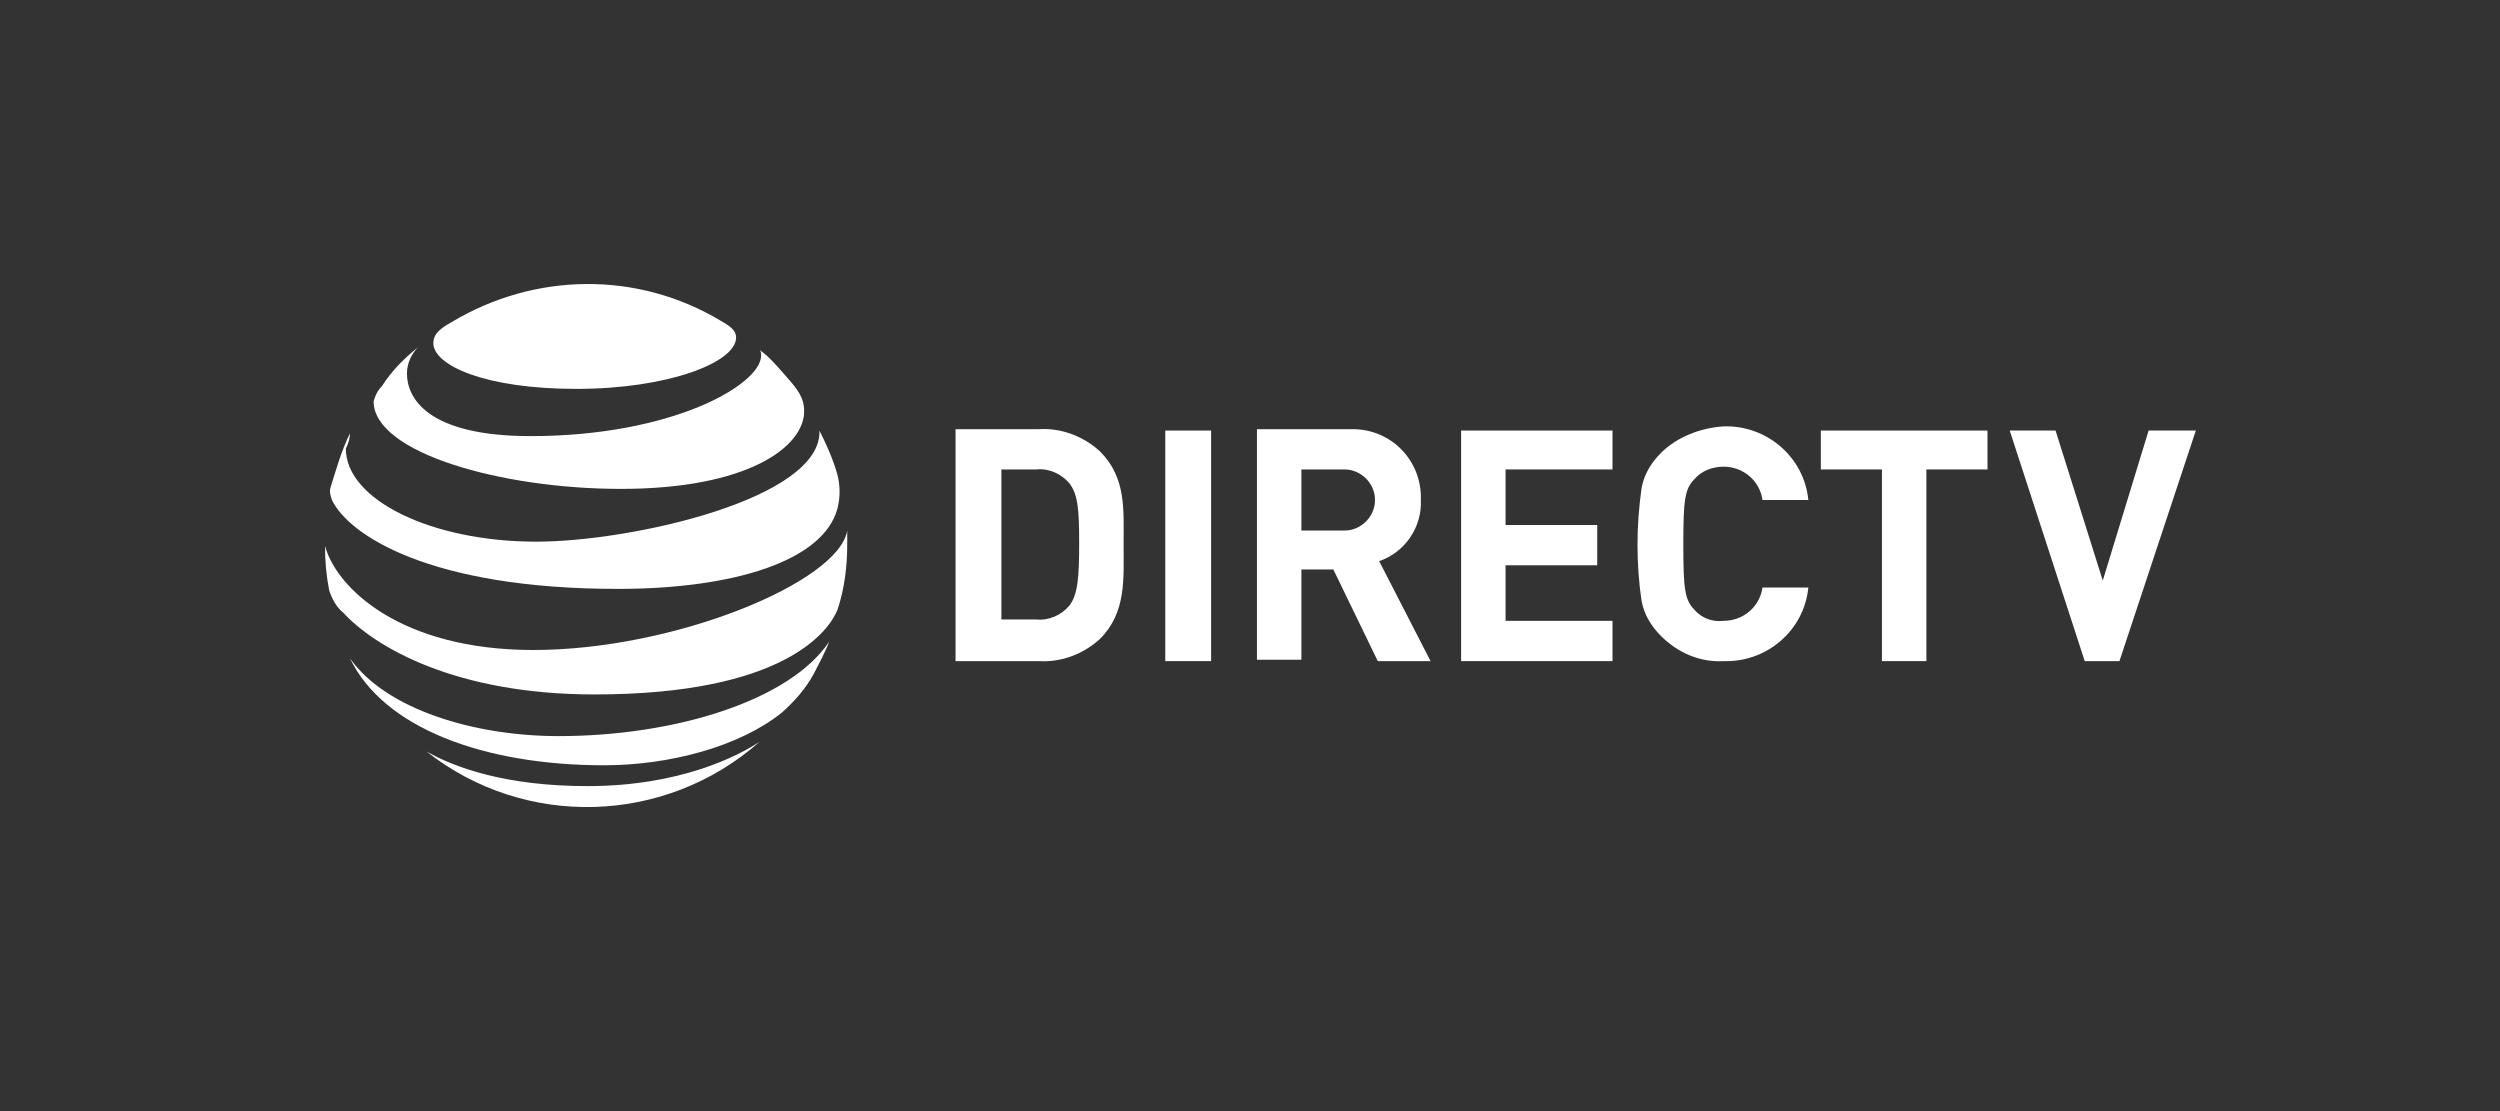 <?xml version="1.0" encoding="utf-8"?>
<!-- Generator: Adobe Illustrator 21.0.0, SVG Export Plug-In . SVG Version: 6.00 Build 0)  -->
<svg version="1.1" id="Layer_1" xmlns="http://www.w3.org/2000/svg" xmlns:xlink="http://www.w3.org/1999/xlink" x="0px" y="0px"
	 viewBox="0 0 180 80" style="enable-background:new 0 0 180 80;" xml:space="preserve">
<rect x="0" y="0" width="180" height="80" fill="#333333" stroke="none"/>
<style type="text/css">
	.st0{fill:#FFFFFF;}
	.st1{fill:none;}
</style>
<title>Asset 13</title>
<g>
	<g>
		<path class="st0" d="M30.7,54.1c7.1,5.6,17.2,5.3,24-0.7c0,0,0-0.1,0,0c-1.5,1-5.7,3.2-12.4,3.2C36.5,56.6,32.8,55.3,30.7,54.1
			C30.8,54.1,30.7,54.1,30.7,54.1L30.7,54.1z M43.5,55.1c4.6,0,9.7-1.3,12.8-3.8c0.9-0.8,1.7-1.7,2.3-2.8c0.4-0.8,0.8-1.5,1.1-2.3
			c0,0,0-0.1,0,0c-2.8,4.2-11,6.8-19.5,6.8c-6,0-12.4-1.9-15-5.6l0,0C27.6,52.4,34.8,55.1,43.5,55.1L43.5,55.1z M38.4,46.8
			c-9.6,0-14.2-4.5-15-7.5l0,0c0,1.1,0.1,2.2,0.3,3.2c0.2,0.6,0.5,1.2,1,1.6C27,46.6,32.8,50,42.8,50c13.7,0,16.9-4.6,17.5-6.1
			c0.5-1.5,0.7-3.1,0.7-4.7c0-0.4,0-0.7,0-1c0,0,0,0,0,0C60.4,41.9,48.6,46.8,38.4,46.8L38.4,46.8z M25.2,31.2
			c-0.6,1.2-1,2.6-1.4,3.9c-0.1,0.3,0,0.6,0.1,0.9c1.2,2.5,7,6.4,20.6,6.4c8.3,0,14.8-2,15.8-5.8c0.2-0.8,0.2-1.6,0-2.4
			c-0.3-1.1-0.8-2.2-1.3-3.2l0,0c0.2,4.9-13.5,8-20.4,8c-7.5,0-13.7-3-13.7-6.7C25.1,31.9,25.2,31.5,25.2,31.2L25.2,31.2L25.2,31.2z
			 M54.7,25.2c0.1,0.1,0.1,0.3,0.1,0.4c0,2.1-6.4,5.8-16.6,5.8c-7.5,0-8.9-2.8-8.9-4.5c0-0.7,0.3-1.4,0.8-1.9c0,0,0,0,0,0
			c-1,0.8-1.9,1.7-2.6,2.8c-0.3,0.3-0.5,0.7-0.6,1.1c0,3.7,9.2,6.3,17.8,6.3c9.1,0,13.2-3,13.2-5.6c0-0.9-0.4-1.5-1.3-2.5
			C55.9,26.3,55.4,25.7,54.7,25.2L54.7,25.2L54.7,25.2z M51.9,23.1c-6-3.6-13.4-3.5-19.4,0.1c-0.9,0.5-1.3,0.9-1.3,1.5
			c0,1.6,3.7,3.3,10.3,3.3S53,26.1,53,24.3C53,23.8,52.6,23.5,51.9,23.1z"/>
		<path class="st0" d="M72.1,33.8h2.5c0.9-0.1,1.8,0.3,2.4,1c0.6,0.8,0.7,1.8,0.7,4.3s-0.1,3.7-0.7,4.5c-0.6,0.7-1.5,1.1-2.4,1h-2.5
			V33.8z M68.8,30.9v16.7h6c1.6,0.1,3.2-0.5,4.4-1.6c1.9-1.9,1.7-4.3,1.7-6.8s0.2-4.8-1.7-6.7c-1.2-1.1-2.8-1.7-4.4-1.6L68.8,30.9z"
			/>
		<polygon class="st0" points="83.9,47.6 87.2,47.6 87.2,31 83.9,31 83.9,47.6 		"/>
		<path class="st0" d="M93.7,33.8h3.1c1.2,0,2.2,1,2.2,2.2s-1,2.2-2.2,2.2h-3.1V33.8z M90.5,30.9v16.6h3.2V41h2.3l3.2,6.6h3.8
			l-3.7-7.2c1.8-0.6,3.1-2.4,3-4.4c0.1-2.8-2.1-5.1-4.9-5.1c-0.2,0-0.3,0-0.5,0L90.5,30.9z"/>
		<polygon class="st0" points="105.2,31 105.2,47.6 116.1,47.6 116.1,44.7 108.4,44.7 108.4,40.7 115,40.7 115,37.8 108.4,37.8 
			108.4,33.8 116.1,33.8 116.1,31 105.2,31 		"/>
		<path class="st0" d="M119.6,32.6c-0.7,0.7-1.2,1.5-1.4,2.5c-0.2,1.4-0.3,2.8-0.3,4.1c0,1.4,0.1,2.8,0.3,4.1c0.2,1,0.7,1.8,1.4,2.5
			c1.2,1.2,2.8,1.9,4.5,1.8c3.1,0.1,5.8-2.2,6.1-5.3h-3.3c-0.2,1.4-1.4,2.4-2.8,2.4c-0.8,0.1-1.6-0.2-2.1-0.8
			c-0.7-0.7-0.8-1.5-0.8-4.7s0.1-4,0.8-4.7c0.5-0.6,1.3-0.9,2.1-0.9c1.4,0,2.6,1,2.8,2.4h3.3c-0.3-3.1-3-5.4-6.1-5.3
			C122.4,30.8,120.7,31.5,119.6,32.6L119.6,32.6z"/>
		<polygon class="st0" points="131.1,31 131.1,33.8 135.5,33.8 135.5,47.6 138.7,47.6 138.7,33.8 143.1,33.8 143.1,31 131.1,31 		
			"/>
		<polygon class="st0" points="154.7,31 151.4,41.8 148,31 144.7,31 150.1,47.6 152.6,47.6 158.1,31 154.7,31 		"/>
	</g>
	<rect class="st1" width="180" height="80"/>
</g>
</svg>

